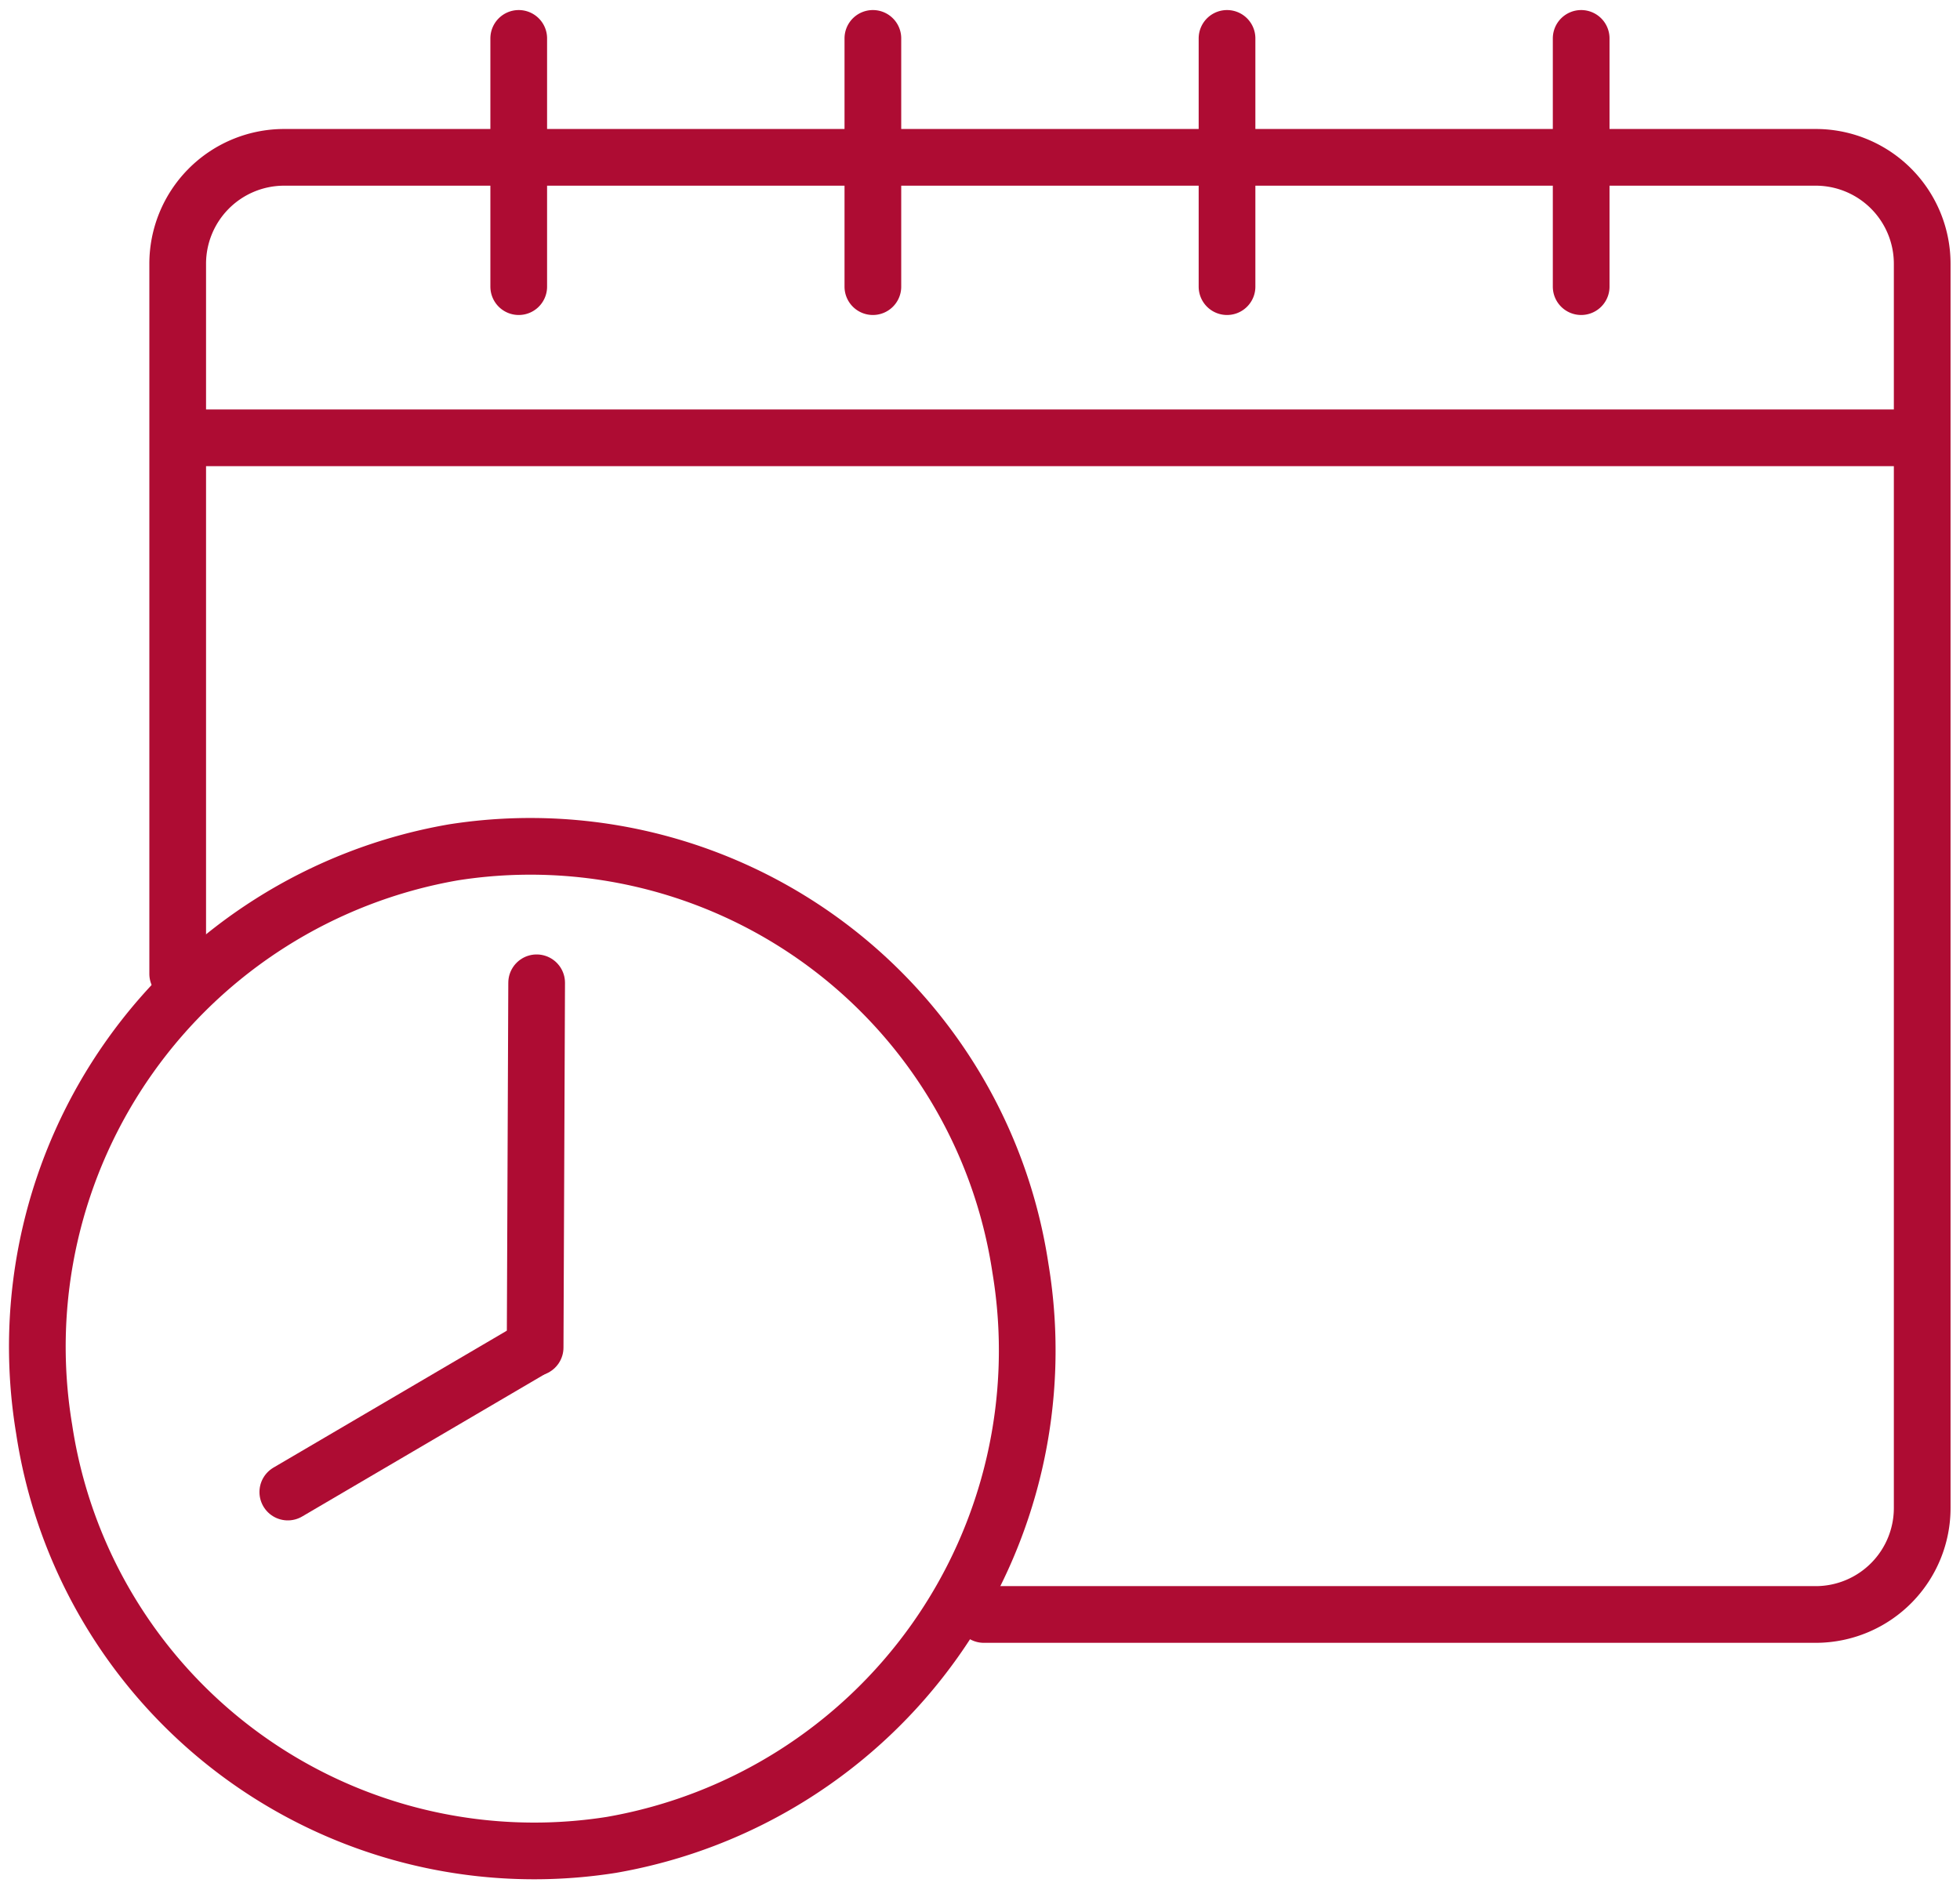<svg id="グループ_11519" data-name="グループ 11519" xmlns="http://www.w3.org/2000/svg" xmlns:xlink="http://www.w3.org/1999/xlink" width="51.852" height="50" viewBox="0 0 51.852 50">
  <defs>
    <clipPath id="clip-path">
      <rect id="長方形_25249" data-name="長方形 25249" width="51.852" height="50" fill="none" stroke="#ae0c33" stroke-width="1.5"/>
    </clipPath>
  </defs>
  <g id="グループ_11518" data-name="グループ 11518" clip-path="url(#clip-path)">
    <path id="パス_87" data-name="パス 87" d="M32.923,31.749V12.978a2.817,2.817,0,0,1,2.785-2.831H76.289a2.817,2.817,0,0,1,2.785,2.831V45.873A2.818,2.818,0,0,1,76.289,48.7H54.249M41.945,7v6.568M51.314,7v6.568M60.683,7v6.568M70.052,7v6.568m-37.129,4H79.074" transform="translate(-28.222 -5.984)" fill="none" stroke="#ae0c33" stroke-linecap="round" stroke-linejoin="round" stroke-width="1.5"/>
    <path id="パス_88" data-name="パス 88" d="M13.122,0A13.11,13.11,0,0,1,26.176,13.261a13.277,13.277,0,0,1-13.122,13.33A13.11,13.11,0,0,1,0,13.33,13.277,13.277,0,0,1,13.122,0Z" transform="translate(-0.967 24.655) rotate(-9.217)" fill="none" stroke="#ae0c33" stroke-linecap="round" stroke-width="1.5"/>
    <line id="線_129" data-name="線 129" y1="3.795" x2="6.468" transform="translate(7.614 35.682)" fill="none" stroke="#ae0c33" stroke-linecap="round" stroke-linejoin="round" stroke-width="1.5"/>
    <line id="線_130" data-name="線 130" y1="9.65" x2="0.04" transform="translate(14.157 26.003)" fill="none" stroke="#ae0c33" stroke-linecap="round" stroke-linejoin="round" stroke-width="1.5"/>
  </g>
</svg>

